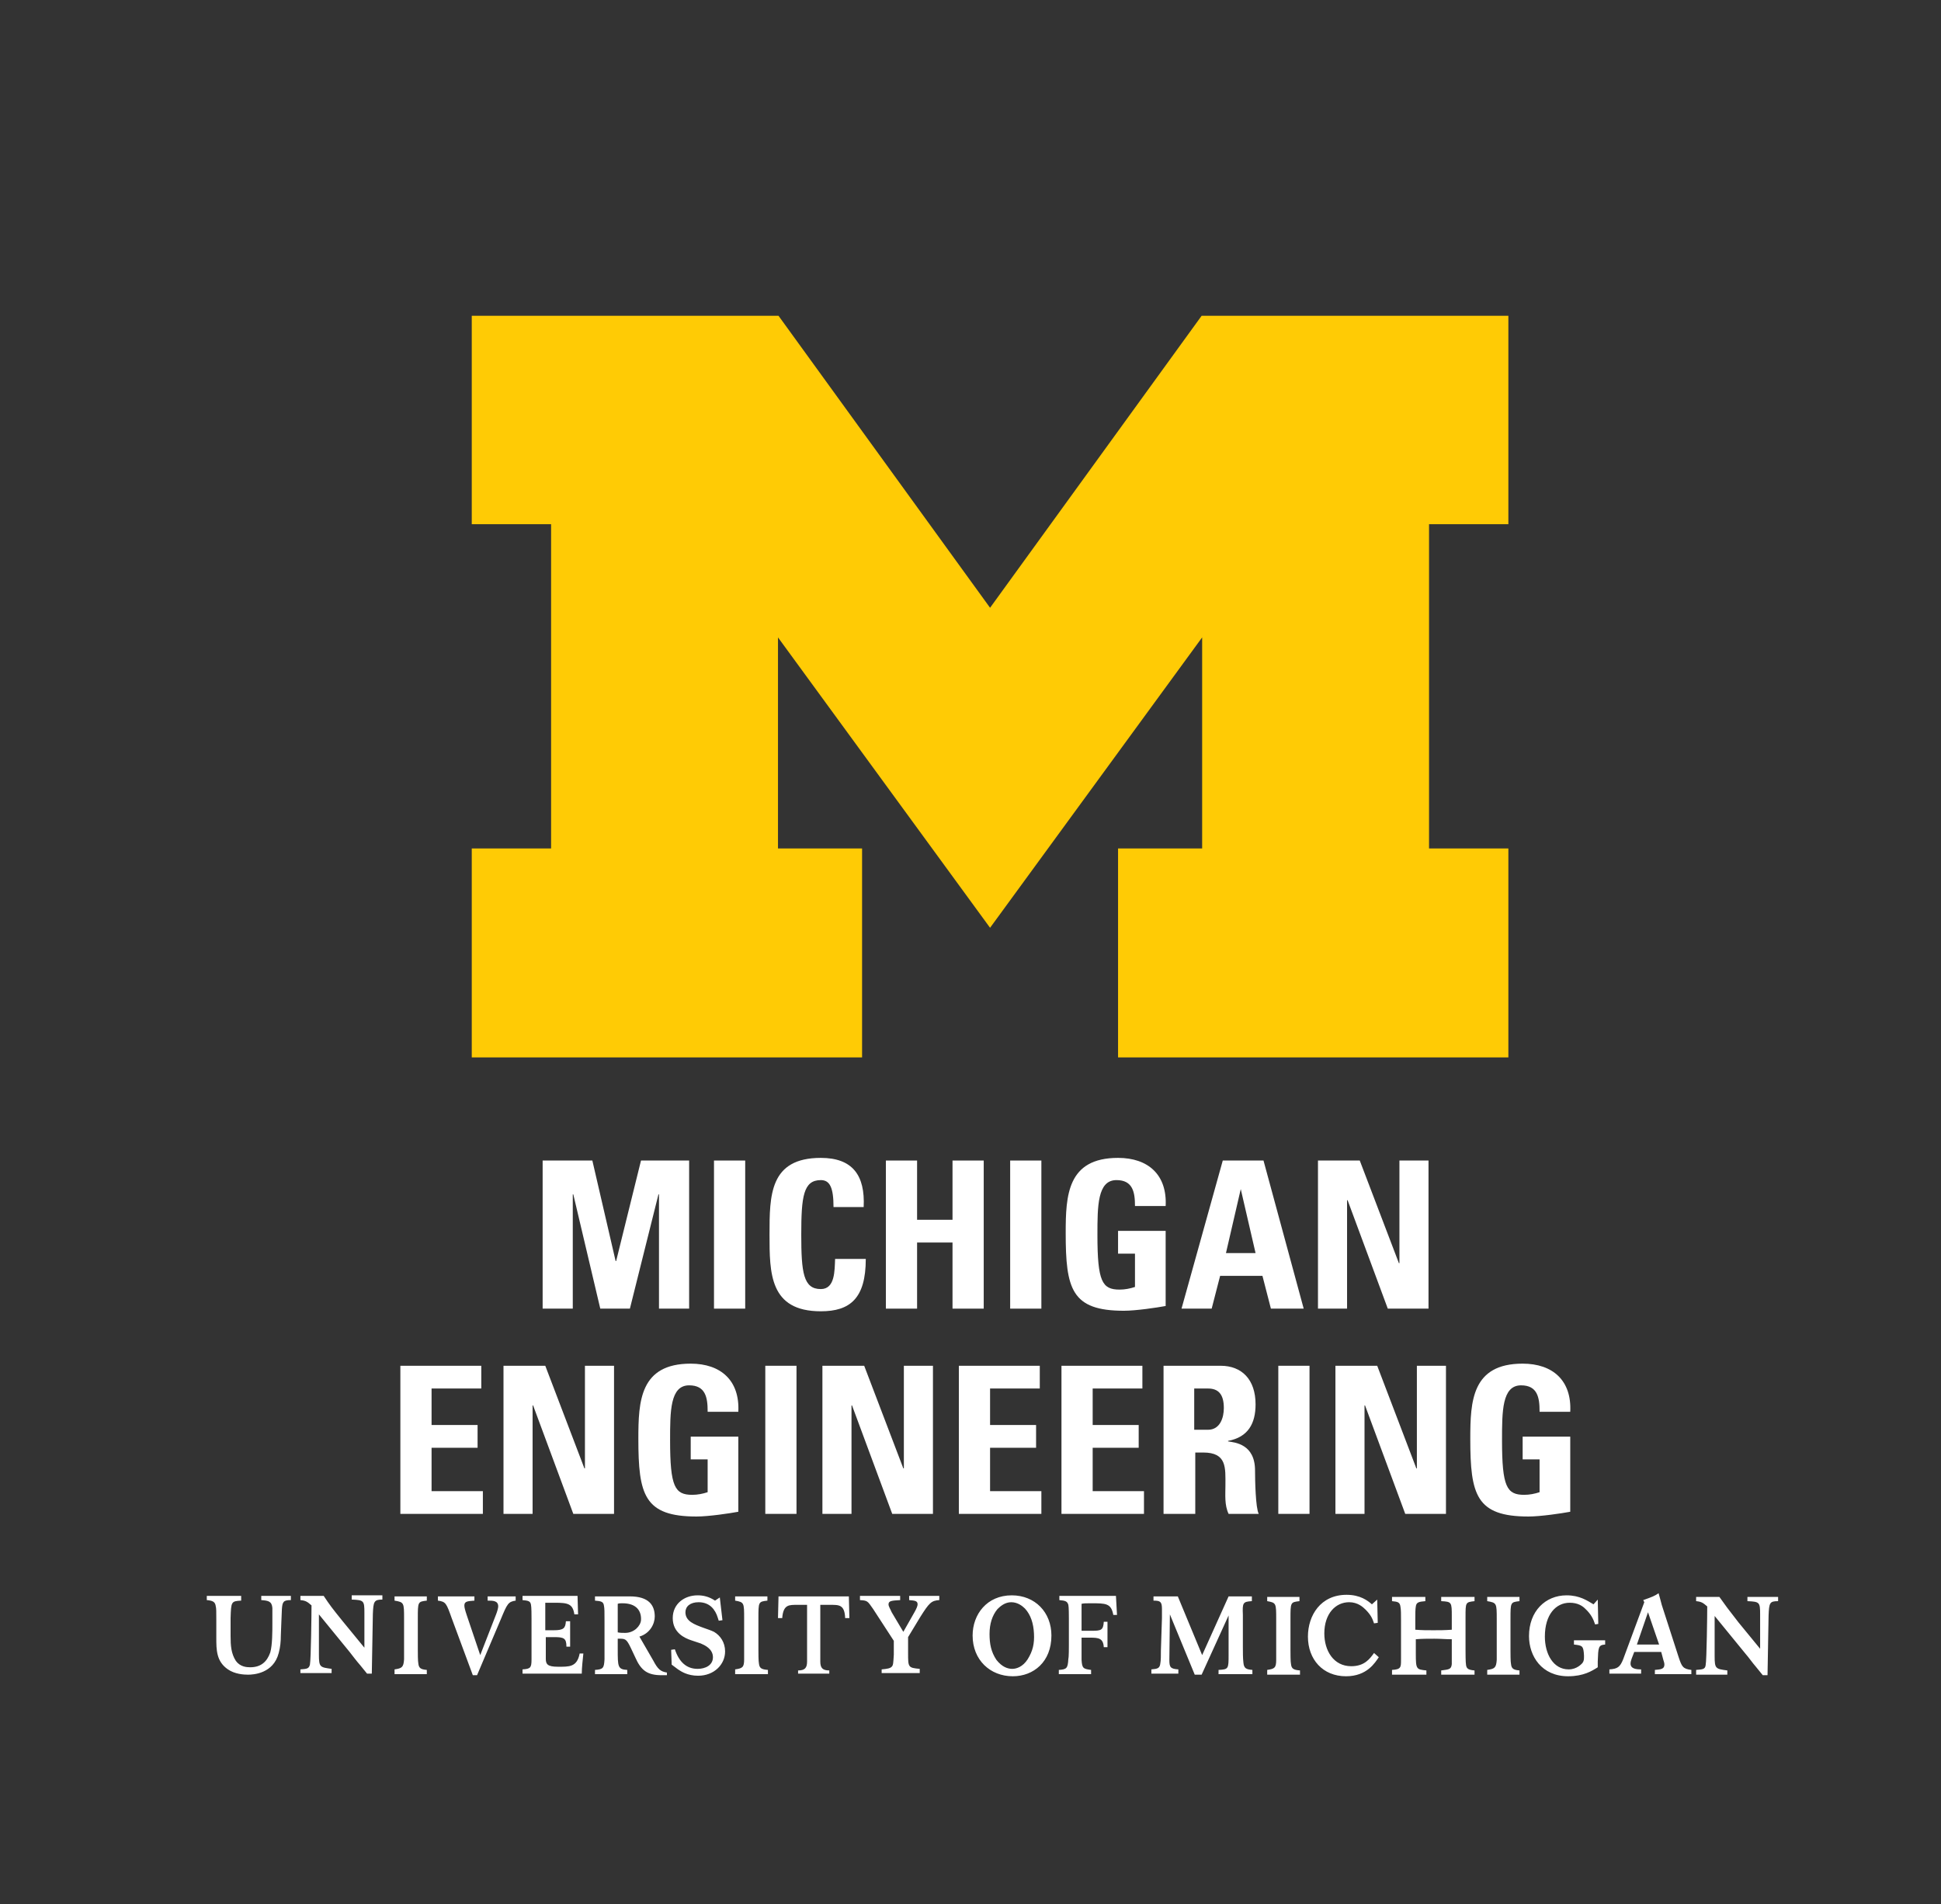 <?xml version="1.0" encoding="utf-8"?>
<!-- Generator: Adobe Illustrator 27.2.0, SVG Export Plug-In . SVG Version: 6.00 Build 0)  -->
<svg version="1.1" xmlns="http://www.w3.org/2000/svg" xmlns:xlink="http://www.w3.org/1999/xlink" x="0px" y="0px" viewBox="0 0 367 360" style="enable-background:new 0 0 367 360;" xml:space="preserve">
<rect x="0" y="0" width="367" height="360" fill="#333333" stroke="none"/>
<style type="text/css">
	.st0{fill:#FFCB05;}
	.st1{fill:#FFFFFF;}
</style>
<g id="Master_M_and_U-M_line">
	<polygon class="st0" points="187.2,175.4 147.1,120.5 147.1,160.4 163,160.4 163,199.9 89.2,199.9 89.2,160.4 104.2,160.4 
		104.2,99.1 89.2,99.1 89.2,59.7 147.2,59.7 187.2,114.9 227.2,59.7 285.2,59.7 285.2,99.1 270.2,99.1 270.2,160.4 285.2,160.4 
		285.2,199.9 211.4,199.9 211.4,160.4 227.3,160.4 227.3,120.5 187.2,175.4 	"/>
	<path class="st1" d="M236.1,225.5 M312.9,316.5v-0.8c1-0.1,1.8-0.1,1.8-1c0-0.3-0.1-0.6-0.2-0.9l-0.4-1.5h-5.1l-0.5,1.3
		c-0.1,0.3-0.2,0.6-0.2,0.9c0,1,1.1,1.1,2,1.1v0.8h-6v-0.8c1.5-0.1,2-0.4,2.6-1.9l4-10.8l-0.2-0.4c1.7-0.6,2.2-0.8,2.9-1.3
		c0.3,1,0.3,1.1,0.6,2.2l3.2,9.9c0.6,1.8,0.8,2.2,2.4,2.4v0.8H312.9L312.9,316.5z M311.6,304.8l-2.1,6.1h4.2L311.6,304.8
		L311.6,304.8z M260.7,313.3c-0.7,1-2.2,3.6-6.2,3.6c-4.4,0-7.2-3.2-7.2-7.5c0-4,2.4-7.9,7.3-7.9c2.6,0,4,1.1,4.8,1.8l1-0.9l0.1,4.4
		l-0.7,0.1c-0.3-0.9-0.6-1.6-1.6-2.6c-0.5-0.5-1.5-1.4-3.1-1.4c-2.6,0-4.7,2.2-4.7,5.9c0,3.2,1.7,6.2,5.1,6.2c2.5,0,3.5-1.4,4.3-2.5
		L260.7,313.3L260.7,313.3z M263.2,316.5v-0.8c1.7-0.1,1.7-0.5,1.7-1.9c0-0.5,0-1,0-1.5v-6.1c0-1,0-1.9-0.1-2.4
		c-0.1-0.9-0.5-1-1.6-1.1v-0.8h6.3v0.8c-1.2,0.1-1.7,0.2-1.8,1c-0.1,0.5-0.1,1.5-0.1,2.4v2c1.3,0.1,2.2,0.1,3.4,0.1
		c1.2,0,2.2,0,3.5-0.1v-2.5c0-2.7,0-2.8-2-2.9v-0.8h6.3v0.8c-1.7,0.2-1.7,0.2-1.7,3v6.2c0,0.6,0,2.4,0.1,2.9c0.1,0.7,0.5,0.9,1.6,1
		v0.8h-6.3v-0.8c1.5-0.2,1.9-0.2,2-1.2c0-0.4,0-1,0-2v-2.7c-1.2,0-2.1-0.1-3.3-0.1c-1.3,0-2.3,0-3.5,0.1v2.7c0,3,0.1,3,2,3.2v0.8
		H263.2L263.2,316.5z M281.2,316.5v-0.8c1.4-0.2,1.7-0.4,1.8-1.9V312v-5.9c0-3,0-3.1-1.8-3.4v-0.8h6.1v0.8c-1.7,0.2-1.7,0.2-1.7,3.4
		v5.9c0,0.5,0,2.2,0.1,2.6c0.1,0.9,0.5,1.1,1.6,1.2v0.8H281.2L281.2,316.5z M239.6,316.5v-0.8c1.4-0.2,1.7-0.4,1.7-1.9V312v-5.9
		c0-3,0-3.1-1.7-3.4v-0.8h6.1v0.8c-1.7,0.2-1.7,0.2-1.7,3.4v5.9c0,0.5,0,2.2,0.1,2.6c0.1,0.9,0.5,1.1,1.7,1.2v0.8H239.6L239.6,316.5
		z M230.4,316.5v-0.8c1.9-0.1,1.9-0.2,1.9-2.9v-7.4l-5.1,11.2h-1.3l-4.7-11.4l-0.1,8.6c0,1.4,0.2,1.7,1.7,1.8v0.8h-5.1v-0.8
		c1.2-0.1,1.6-0.2,1.7-1.2c0.1-0.4,0.1-1.6,0.1-2.4l0.2-6.1c0-0.5,0-1.2,0-1.7c0-1.4-0.3-1.6-1.6-1.6v-0.8h4.6l4.6,11.1l5-11.1h4.4
		v0.9c-1.7,0.1-1.8,0.3-1.7,2.6v6c0,1,0,2.2,0.1,3c0.1,1.1,0.5,1.3,1.7,1.4v0.8H230.4L230.4,316.5z M320.7,316.5v-0.8
		c1.2-0.1,1.7-0.1,1.8-0.9c0.2-1,0.3-9.6,0.3-11.1c-0.8-0.7-1.1-0.9-2.1-1v-0.8h4.4c1.2,1.7,1.5,2.1,3.6,4.8l4.1,5v-6.5
		c0-2.3-0.1-2.4-2.4-2.5v-0.8h5.8v0.8c-1.6,0-1.7,0.3-1.8,2.7l-0.2,11.3h-0.9l-1.3-1.6c-0.7-0.8-1.3-1.7-2-2.5l-5.8-7.1v7.6
		c0,2.4,0.2,2.4,2.4,2.7v0.8H320.7L320.7,316.5z M198.8,309.2c0,5-3.4,7.7-7.3,7.7c-4.3,0-7.6-3.1-7.6-7.7c0-4,2.7-7.6,7.4-7.6
		C195.7,301.6,198.8,304.8,198.8,309.2L198.8,309.2z M191.4,315.5c0.8,0,2-0.4,2.9-1.8c1-1.6,1.3-3,1.2-4.9
		c-0.1-1.9-0.6-3.5-1.7-4.7c-0.5-0.5-1.4-1.2-2.6-1.2c-1.2,0-2.1,0.8-2.6,1.3c-1,1.2-1.5,2.8-1.5,4.7c0,1.9,0.3,3.4,1.3,4.9
		C189.5,315.2,190.6,315.5,191.4,315.5L191.4,315.5z M200.2,315.7v0.8h6.1v-0.8c-1.5-0.2-1.7-0.3-1.8-1.9l0-4.2h1.6
		c1.6,0,2.5,0.1,2.6,1.8h0.7v-4.8h-0.7c-0.1,1.6-0.5,1.7-2.3,1.7h-1.9v-5.1c0.5-0.1,0.8-0.1,1.8-0.1c2.8,0,3.8,0,4.2,2.2h0.7
		l-0.2-3.6h-10.7v0.8c1.1,0.1,1.5,0.2,1.7,0.9c0.1,0.4,0.1,2.1,0.1,2.6v5.1c0,0.4,0,2.2-0.1,2.5
		C201.9,315.4,201.7,315.6,200.2,315.7L200.2,315.7z M74.6,316.4v-0.8c1.4-0.2,1.7-0.4,1.8-1.9v-1.9V306c0-3,0-3.1-1.8-3.4v-0.8h6.1
		v0.8c-1.7,0.2-1.7,0.2-1.7,3.4v5.9c0,0.5,0,2.2,0.1,2.6c0.1,0.9,0.5,1.1,1.6,1.2v0.8H74.6L74.6,316.4z M139,316.4v-0.8
		c1.4-0.2,1.7-0.4,1.7-1.9v-1.9V306c0-3,0-3.1-1.7-3.4v-0.8h6.1v0.8c-1.7,0.2-1.7,0.2-1.7,3.4v5.9c0,0.5,0,2.2,0.1,2.6
		c0.1,0.9,0.5,1.1,1.7,1.2v0.8H139L139,316.4z M56.8,316.4v-0.8c1.2-0.1,1.6-0.1,1.8-0.9c0.2-1,0.3-9.7,0.3-11.2
		c-0.8-0.7-1.1-0.9-2.1-1v-0.8h4.4c1.2,1.8,1.5,2.2,3.6,4.8l4.1,5v-6.6c0-2.3-0.1-2.4-2.4-2.5v-0.8h5.8v0.8c-1.6,0-1.7,0.4-1.8,2.7
		l-0.2,11.3h-0.9l-1.3-1.6c-0.7-0.8-1.3-1.6-2-2.5l-5.8-7.1v7.6c0,2.4,0.2,2.4,2.4,2.7v0.8H56.8L56.8,316.4z M126.9,311.9l0.7-0.1
		c0.8,2.4,2.2,3.7,4.3,3.7c1.5,0,2.9-0.7,2.9-2.2c0-1.6-1.6-2.3-2.3-2.6c-0.6-0.2-1.2-0.4-1.8-0.6c-1.2-0.4-3.5-1.4-3.5-4.2
		c0-2.7,2.2-4.3,4.7-4.3c1,0,2.1,0.2,3.3,1l0.9-0.6l0.5,4.3l-0.7,0.1c-0.3-0.9-0.4-1.4-1-2.2c-0.7-0.9-1.7-1.3-2.8-1.3
		c-1.6,0-2.5,0.8-2.5,1.9c0,1.7,1.7,2.3,3.3,2.9c0.8,0.3,1.5,0.5,2.1,0.8c1.2,0.7,2.1,2,2.1,3.7c0,2.5-2.1,4.6-5.1,4.6
		c-2,0-3.2-0.8-3.8-1.2l-1.2-0.9L126.9,311.9L126.9,311.9z M150.9,316.4v-0.6c1.3,0,1.7-0.5,1.7-1.7v-10.7h-1.8
		c-1.6,0-2.7-0.1-2.9,2.5h-0.8l0.1-4.1h13.3l0.1,4.1h-0.8c-0.1-2.6-1.2-2.5-2.9-2.5h-1.8v10.7c0,1.2,0.4,1.7,1.7,1.7v0.6H150.9
		L150.9,316.4z M45.6,301.8v0.8c-1.9,0.1-1.9,0.2-2,3.3v3.4c0,1.8,0.1,3.3,1,4.7c0.8,1.1,2,1.2,2.7,1.2c2.1,0,3.2-1.1,3.8-2.8
		c0.4-1.4,0.4-3.9,0.4-5.6c0-0.5,0-2.3,0-2.8c-0.1-1.3-0.8-1.4-2.1-1.5v-0.8H55v0.8c-1.4,0-1.6,0.3-1.7,1.7c0,0.4-0.2,4.4-0.2,5
		c0,1.1-0.1,2.2-0.4,3.3c-1,3.9-4.8,4.1-5.8,4.1c-0.8,0-2.5-0.1-3.8-1c-2.2-1.5-2.2-3.7-2.2-6v-3.3c0-1.6,0-2.3-0.1-2.6
		c-0.1-0.9-0.6-1.1-1.7-1.2v-0.8H45.6L45.6,301.8z M97.5,301.8v0.8c-1.4,0.2-1.6,0.6-2.8,3.5l-4.5,10.6h-0.8l-4-10.8
		c-1-2.8-1.1-3.1-2.6-3.3v-0.8h6.9v0.8c-1.2,0.1-1.9,0.1-1.9,0.9c0,0.4,0.1,0.8,0.5,2l2.5,7.4l3-7.7c0.2-0.5,0.4-1.2,0.4-1.5
		c0-1.1-1-1.1-2-1.1v-0.8H97.5L97.5,301.8z M166.7,316.4v-0.8c1.1-0.1,1.6-0.2,1.9-0.5c0.3-0.3,0.3-0.7,0.4-2.3v-2.6l-3.9-6
		c-1.1-1.6-1.1-1.6-2.5-1.7v-0.8h7.6v0.8c-1.5,0.1-2.2,0.1-2.2,0.8c0,0.4,0.3,0.8,0.6,1.5l2.2,3.7l2.1-3.7c0.4-0.7,0.6-1.2,0.6-1.5
		c0-0.7-0.6-0.7-1.6-0.8v-0.8h5.7v0.8c-1.5,0.1-1.9,0.5-3.6,3.2l-2.3,3.8v3c0,2.7,0,2.8,2.2,3v0.8H166.7L166.7,316.4z M110,316.4
		c0-1.1,0.2-2.8,0.3-3.8h-0.7c-0.5,2.6-2,2.5-4.1,2.5c-2,0-2.3-0.5-2.3-1.5v-4.1h1.6c1.8,0,2.3,0.2,2.3,1.8h0.7v-4.8H107
		c-0.1,1.3-0.4,1.7-2.3,1.7h-1.6v-5.2h1.8c2.5,0,3.4,0.2,3.7,2.2h0.7l-0.1-3.5H98.8v0.8c1.1,0.1,1.5,0.2,1.6,0.9
		c0.1,0.4,0.1,2.1,0.1,2.7v5.1c0,0.4,0,2.2,0,2.5c0,1.6-0.2,1.8-1.7,1.9v0.8H110L110,316.4z M303.5,310.1v0.8
		c-1.3,0.1-1.3,0.5-1.4,3.2v1.1c-1.1,0.7-2.7,1.7-5.6,1.7c-5,0-7.4-3.8-7.4-7.6c0-4.7,3.1-7.7,7.1-7.7c2.5,0,3.9,1,5.1,1.7l0.8-0.9
		l0.1,4.6l-0.6,0.1c-0.3-0.9-0.7-1.9-1.9-3c-0.5-0.5-1.4-1.1-2.9-1.1c-2.6,0-4.7,2.2-4.7,6.4c0,3.3,1.6,6.2,4.5,6.2
		c1.6,0,2.5-1.1,2.6-1.2c0.3-0.4,0.3-0.7,0.3-1.4c-0.1-1.9-0.3-1.9-1.9-2.1v-0.8H303.5L303.5,310.1z M116.8,308.6
		c0.4,0.1,1,0.1,1.4,0.1c1.7,0,2.9-1.3,3-2.4c0.1-1.7-0.8-3.2-3.5-3.2c-0.4,0-0.6,0-0.9,0.1V308.6L116.8,308.6z M116.8,311.8
		c0,3.3,0,3.8,1.8,3.9v0.8h-6.1v-0.8c1.6-0.1,1.7-0.4,1.8-2c0-0.6,0-1.3,0-1.9v-5.3c0-1.8,0-2.4-0.1-2.9c-0.1-0.8-0.5-0.9-1.7-1
		v-0.8l6.6,0c3.6,0,4.7,1.7,4.7,3.8c0,1.4-0.9,3.2-2.9,3.8l2.6,4.5c0.9,1.7,1.4,2.1,2.6,2.3v0.5c-0.3,0-0.6,0-1,0
		c-2.7,0-3.9-0.9-5-3.4l-0.8-1.7c-0.9-1.9-1.1-1.8-2.5-1.8L116.8,311.8L116.8,311.8z M116.8,311.8 M76.5,286.4 M109.2,286.4
		 M138.6,286.2 M145.8,286.4 M169.8,286.4 M182.6,286.4 M202.1,286.4 M243.2,286.4 M267.3,286.4 M296.6,286.2"/>
</g>
<g id="CoE">
	<g>
		<path class="st1" d="M102.6,247.4v-28h9.4l4.4,19h0.1l4.7-19h9.1v28h-5.7v-21.6h-0.1l-5.4,21.6h-5.6l-5.1-21.6h-0.1v21.6H102.6z"/>
		<path class="st1" d="M135,247.4v-28h5.9v28H135z"/>
		<path class="st1" d="M145.5,233.4c0-7.4,0-14.5,9.7-14.5c6,0,8.4,3.3,8.1,9.3h-5.7c0-3.7-0.7-5.1-2.4-5.1c-3.3,0-3.7,3.1-3.7,10.3
			c0,7.2,0.4,10.3,3.7,10.3c2.7,0,2.6-3.5,2.7-5.7h5.8c0,7.5-3,9.9-8.5,9.9C145.5,247.9,145.5,240.7,145.5,233.4z"/>
		<path class="st1" d="M180.1,230.6v-11.2h5.9v28h-5.9v-12.5h-6.7v12.5h-5.9v-28h5.9v11.2H180.1z"/>
		<path class="st1" d="M191,247.4v-28h5.9v28H191z"/>
		<path class="st1" d="M214.6,228c0-2.6-0.4-4.9-3.5-4.9c-3.6,0-3.6,4.9-3.6,10.4c0,8.8,0.9,10.3,4.2,10.3c1,0,2-0.2,2.9-0.5V237
			h-3.2v-4.3h9v14.2c-1.6,0.3-5.6,0.9-7.9,0.9c-9.9,0-11-4.1-11-14.7c0-7.1,0.3-14.2,9.9-14.2c5.7,0,9.3,3.2,9,9.1H214.6z"/>
		<path class="st1" d="M223.4,247.4l7.8-28h7.7l7.6,28h-6.2l-1.6-6.2h-8l-1.6,6.2H223.4z M234.6,224.8L234.6,224.8l-2.8,12.1h5.6
			L234.6,224.8z"/>
		<path class="st1" d="M249.2,247.4v-28h7.9l7.4,19.4h0.1v-19.4h5.5v28h-7.7l-7.6-20.5h-0.1v20.5H249.2z"/>
		<path class="st1" d="M75.7,286.2v-28H91v4.3h-9.4v6.9h8.7v4.3h-8.7v8.2h9.7v4.3H75.7z"/>
		<path class="st1" d="M95.2,286.2v-28h7.9l7.4,19.4h0.1v-19.4h5.5v28h-7.7l-7.6-20.5h-0.1v20.5H95.2z"/>
		<path class="st1" d="M133.8,266.8c0-2.6-0.4-4.9-3.5-4.9c-3.6,0-3.6,4.9-3.6,10.4c0,8.8,0.9,10.3,4.2,10.3c1,0,2-0.2,2.9-0.5v-6.2
			h-3.2v-4.3h9v14.2c-1.6,0.3-5.6,0.9-7.9,0.9c-9.9,0-11-4.1-11-14.7c0-7.1,0.3-14.2,9.9-14.2c5.7,0,9.3,3.2,9,9.1H133.8z"/>
		<path class="st1" d="M144.7,286.2v-28h5.9v28H144.7z"/>
		<path class="st1" d="M155.5,286.2v-28h7.9l7.4,19.4h0.1v-19.4h5.5v28h-7.7l-7.6-20.5H161v20.5H155.5z"/>
		<path class="st1" d="M181.3,286.2v-28h15.3v4.3h-9.4v6.9h8.7v4.3h-8.7v8.2h9.7v4.3H181.3z"/>
		<path class="st1" d="M200.7,286.2v-28H216v4.3h-9.4v6.9h8.7v4.3h-8.7v8.2h9.7v4.3H200.7z"/>
		<path class="st1" d="M225.8,286.2H220v-28h10.8c4,0,6.6,2.6,6.6,7.3c0,3.6-1.4,6.2-5.2,6.9v0.1c1.3,0.2,5.1,0.5,5.1,5.5
			c0,1.8,0.1,7.1,0.7,8.2h-5.7c-0.8-1.7-0.6-3.6-0.6-5.4c0-3.3,0.3-6.2-4.2-6.2h-1.5V286.2z M225.8,270.3h2.6c2.3,0,3-2.3,3-4.1
			c0-2.7-1.1-3.7-3-3.7h-2.6V270.3z"/>
		<path class="st1" d="M241.7,286.2v-28h5.9v28H241.7z"/>
		<path class="st1" d="M252.5,286.2v-28h7.9l7.4,19.4h0.1v-19.4h5.5v28h-7.7l-7.6-20.5H258v20.5H252.5z"/>
		<path class="st1" d="M291.1,266.8c0-2.6-0.4-4.9-3.5-4.9c-3.6,0-3.6,4.9-3.6,10.4c0,8.8,0.9,10.3,4.2,10.3c1,0,2-0.2,2.9-0.5v-6.2
			h-3.2v-4.3h9v14.2c-1.6,0.3-5.6,0.9-7.9,0.9c-9.9,0-11-4.1-11-14.7c0-7.1,0.3-14.2,9.9-14.2c5.7,0,9.3,3.2,9,9.1H291.1z"/>
	</g>
</g>
</svg>
